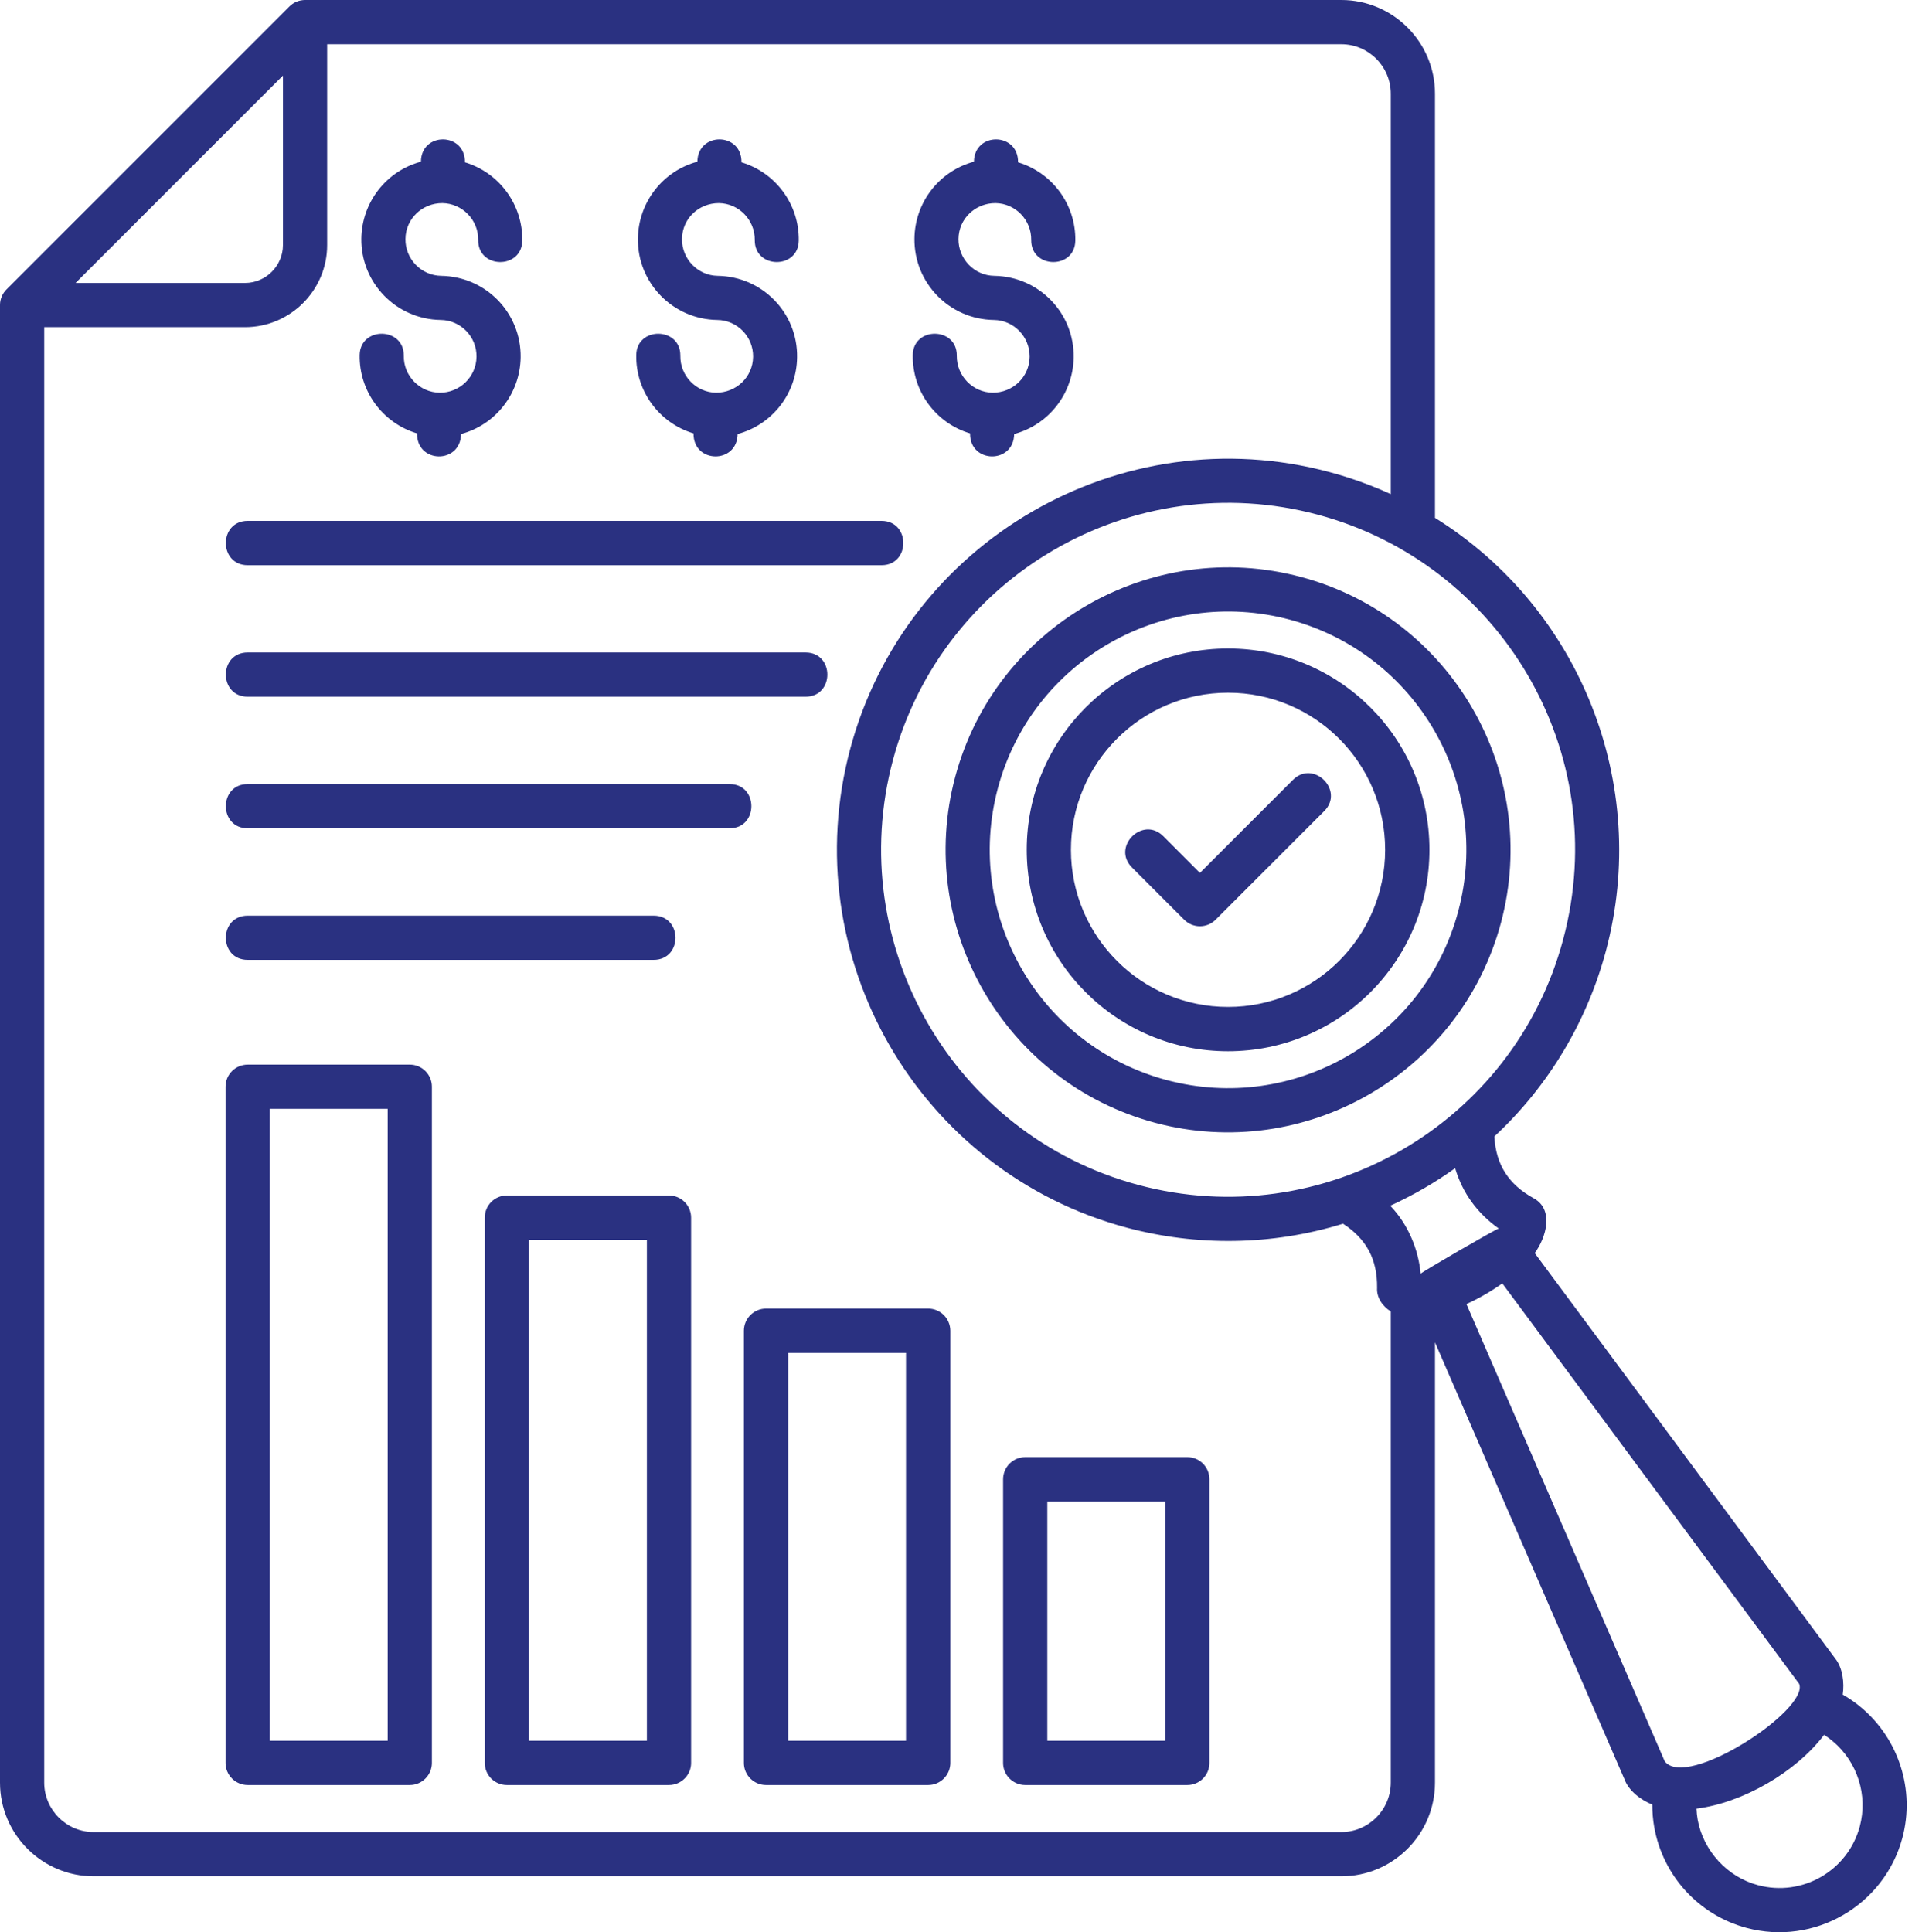 <?xml version="1.0" encoding="UTF-8"?> <svg xmlns="http://www.w3.org/2000/svg" width="95" height="96" viewBox="0 0 95 96" fill="none"><path d="M14.058 3.755L3.755 14.058H12.178C13.207 14.058 14.058 13.207 14.058 12.178V3.755ZM12.308 47.69C10.859 47.69 10.859 45.493 12.308 45.493H32.474C33.923 45.493 33.923 47.69 32.474 47.69H12.308ZM12.308 41.152C10.859 41.152 10.859 38.955 12.308 38.955H36.249C37.693 38.955 37.693 41.152 36.249 41.152H12.308ZM12.308 34.614C10.859 34.614 10.859 32.417 12.308 32.417H40.025C41.469 32.417 41.469 34.614 40.025 34.614H12.308ZM12.308 28.08C10.859 28.08 10.859 25.878 12.308 25.878H43.8C45.244 25.878 45.244 28.08 43.8 28.08H12.308ZM64.241 38.747C65.264 37.724 66.817 39.277 65.794 40.3L60.398 45.696C60.296 45.798 60.175 45.88 60.041 45.935C59.907 45.99 59.764 46.019 59.619 46.019C59.474 46.019 59.331 45.99 59.197 45.935C59.064 45.88 58.942 45.798 58.84 45.696L56.243 43.099C55.22 42.076 56.773 40.523 57.796 41.541L59.619 43.369L64.241 38.747V38.747ZM61.016 32.219C66.542 32.219 71.024 36.696 71.024 42.221C71.024 47.747 66.542 52.229 61.016 52.229C55.49 52.229 51.014 47.747 51.014 42.221C51.014 36.696 55.496 32.219 61.016 32.219ZM61.016 34.416C56.706 34.416 53.211 37.911 53.211 42.221C53.211 46.532 56.706 50.027 61.016 50.027C65.326 50.027 68.822 46.532 68.822 42.221C68.822 37.911 65.332 34.416 61.016 34.416ZM57.895 74.597H52.037V86.489H57.895V74.597ZM50.941 72.395H58.996C59.603 72.395 60.092 72.888 60.092 73.496V87.59C60.092 87.881 59.976 88.16 59.771 88.365C59.565 88.57 59.287 88.686 58.996 88.686H50.941C50.333 88.686 49.84 88.193 49.84 87.59V73.496C49.84 73.204 49.956 72.924 50.163 72.717C50.369 72.511 50.649 72.395 50.941 72.395ZM45.016 67.217H39.163V86.489H45.016V67.217ZM38.062 65.015H46.117C46.408 65.015 46.688 65.131 46.895 65.338C47.101 65.544 47.217 65.824 47.218 66.116V87.59C47.218 88.193 46.724 88.686 46.117 88.686H38.062C37.454 88.686 36.961 88.193 36.961 87.59V66.116C36.961 65.824 37.077 65.544 37.283 65.338C37.49 65.131 37.77 65.015 38.062 65.015ZM32.141 61.598H26.283V86.489H32.141V61.598ZM25.182 59.396H33.237C33.529 59.396 33.809 59.512 34.015 59.718C34.222 59.925 34.338 60.205 34.338 60.497V87.59C34.338 88.193 33.845 88.686 33.237 88.686H25.182C24.892 88.686 24.613 88.57 24.407 88.365C24.202 88.159 24.086 87.881 24.086 87.59V60.497C24.086 59.889 24.575 59.396 25.182 59.396ZM19.262 55.09H13.404V86.489H19.262V55.09ZM12.308 52.894H20.363C20.653 52.894 20.932 53.009 21.137 53.215C21.343 53.42 21.459 53.699 21.459 53.989V87.59C21.459 88.193 20.965 88.686 20.363 88.686H12.308C11.7 88.686 11.207 88.193 11.207 87.59V53.989C11.207 53.382 11.7 52.894 12.308 52.894ZM50.583 8.065C52.286 8.579 53.455 10.163 53.429 11.95C53.413 13.393 51.222 13.367 51.237 11.924C51.253 10.932 50.458 10.106 49.461 10.091C48.459 10.091 47.638 10.859 47.623 11.867C47.612 12.864 48.407 13.69 49.404 13.705C51.611 13.736 53.377 15.544 53.346 17.756C53.32 19.548 52.115 21.101 50.391 21.563C50.37 23.064 48.178 23.038 48.199 21.532C46.49 21.023 45.327 19.439 45.353 17.647C45.369 16.209 47.56 16.235 47.539 17.673C47.529 18.67 48.324 19.496 49.321 19.511C50.323 19.511 51.144 18.738 51.159 17.73C51.169 16.733 50.375 15.907 49.377 15.897C47.17 15.866 45.405 14.053 45.436 11.846C45.457 10.055 46.667 8.496 48.391 8.034C48.412 6.539 50.603 6.564 50.583 8.065L50.583 8.065ZM23.1 8.065C23.932 8.316 24.66 8.83 25.174 9.531C25.689 10.232 25.961 11.081 25.951 11.95C25.93 13.393 23.744 13.367 23.759 11.924C23.775 10.932 22.975 10.106 21.978 10.091C20.981 10.091 20.16 10.859 20.145 11.867C20.129 12.864 20.929 13.69 21.921 13.705C24.133 13.736 25.899 15.544 25.868 17.756C25.842 19.548 24.632 21.101 22.908 21.563C22.887 23.064 20.701 23.038 20.721 21.532C19.888 21.283 19.158 20.769 18.644 20.068C18.129 19.367 17.857 18.517 17.87 17.647C17.891 16.209 20.078 16.235 20.062 17.673C20.046 18.67 20.846 19.496 21.843 19.511C22.835 19.522 23.661 18.727 23.676 17.73C23.692 16.733 22.892 15.907 21.895 15.897C19.688 15.866 17.922 14.053 17.953 11.846C17.979 10.055 19.189 8.496 20.914 8.034C20.929 6.539 23.121 6.564 23.1 8.065L23.1 8.065ZM36.841 8.065C38.55 8.579 39.713 10.163 39.687 11.95C39.672 13.393 37.48 13.367 37.501 11.924C37.511 10.932 36.717 10.106 35.72 10.091C34.717 10.091 33.897 10.859 33.886 11.867C33.871 12.864 34.666 13.69 35.663 13.705C37.87 13.736 39.641 15.544 39.604 17.756C39.594 18.626 39.3 19.469 38.767 20.156C38.233 20.844 37.49 21.337 36.649 21.563C36.629 23.064 34.437 23.038 34.458 21.532C32.754 21.023 31.586 19.439 31.612 17.647C31.627 16.209 33.819 16.235 33.803 17.673C33.788 18.67 34.582 19.496 35.579 19.511C36.582 19.511 37.402 18.738 37.418 17.73C37.433 16.733 36.634 15.907 35.636 15.897C33.429 15.866 31.663 14.053 31.695 11.846C31.721 10.055 32.926 8.496 34.65 8.034C34.67 6.539 36.862 6.564 36.841 8.065V8.065ZM66.049 23.453C67.095 23.733 68.117 24.099 69.102 24.549V4.653C69.102 3.303 67.996 2.197 66.646 2.197H16.255V12.178C16.255 14.422 14.422 16.255 12.178 16.255H2.197V88.567C2.197 89.917 3.303 91.023 4.653 91.023H66.646C67.996 91.023 69.102 89.917 69.102 88.567V65.156C68.697 64.906 68.391 64.47 68.422 63.982C68.437 62.574 67.897 61.557 66.729 60.798C63.181 61.894 59.458 61.92 55.989 60.996C45.639 58.222 39.474 47.545 42.247 37.195C45.021 26.85 55.703 20.68 66.048 23.453L66.049 23.453ZM71.299 25.728C78.518 30.22 82.008 38.971 79.79 47.254C78.861 50.718 76.975 53.932 74.249 56.462C74.327 57.874 74.96 58.85 76.207 59.536C77.23 60.102 76.82 61.494 76.254 62.257L91.179 82.392C91.558 82.859 91.646 83.612 91.558 84.194C91.89 84.382 92.203 84.601 92.493 84.848C94.352 86.417 95.157 88.941 94.523 91.314C93.62 94.679 90.145 96.684 86.78 95.785C84.396 95.147 82.625 93.189 82.194 90.789C82.128 90.416 82.095 90.037 82.096 89.657C81.545 89.444 80.922 88.977 80.714 88.4L71.299 66.692V88.567C71.299 91.132 69.211 93.22 66.646 93.22H4.653C2.088 93.22 0 91.132 0 88.567V15.154C0 14.858 0.119 14.578 0.332 14.37L14.37 0.332C14.583 0.114 14.853 0.005 15.154 0H66.646C69.211 0 71.299 2.093 71.299 4.653L71.299 25.728ZM72.301 58.04C71.278 58.773 70.219 59.38 69.076 59.905C69.949 60.819 70.468 62.029 70.587 63.281C70.676 63.177 74.316 61.068 74.467 61.037C73.412 60.289 72.665 59.276 72.301 58.04H72.301ZM65.483 25.572C56.301 23.11 46.828 28.573 44.367 37.76C41.91 46.942 47.373 56.41 56.555 58.871C65.737 61.333 75.21 55.869 77.666 46.682C80.169 37.355 74.534 27.997 65.483 25.572ZM64.651 28.667C72.125 30.666 76.575 38.378 74.576 45.852C72.571 53.325 64.859 57.781 57.386 55.781C49.913 53.776 45.462 46.065 47.462 38.591C49.466 31.118 57.178 26.662 64.651 28.667ZM64.086 30.786C57.77 29.098 51.274 32.842 49.581 39.157C47.893 45.472 51.637 51.964 57.952 53.657C64.267 55.35 70.759 51.606 72.452 45.285C74.145 38.975 70.395 32.479 64.085 30.786H64.086ZM89.393 83.659L74.644 63.763C74.084 64.162 73.487 64.506 72.862 64.791L82.714 87.507C83.805 88.945 89.907 84.942 89.393 83.659H89.393ZM84.293 89.86C84.298 90.041 84.319 90.223 84.35 90.405C84.63 91.958 85.825 93.256 87.346 93.661C89.548 94.253 91.813 92.95 92.405 90.748C92.82 89.195 92.29 87.543 91.075 86.52C90.936 86.401 90.788 86.292 90.634 86.193C89.232 88.047 86.599 89.569 84.293 89.86Z" fill="#2A3181"></path></svg> 